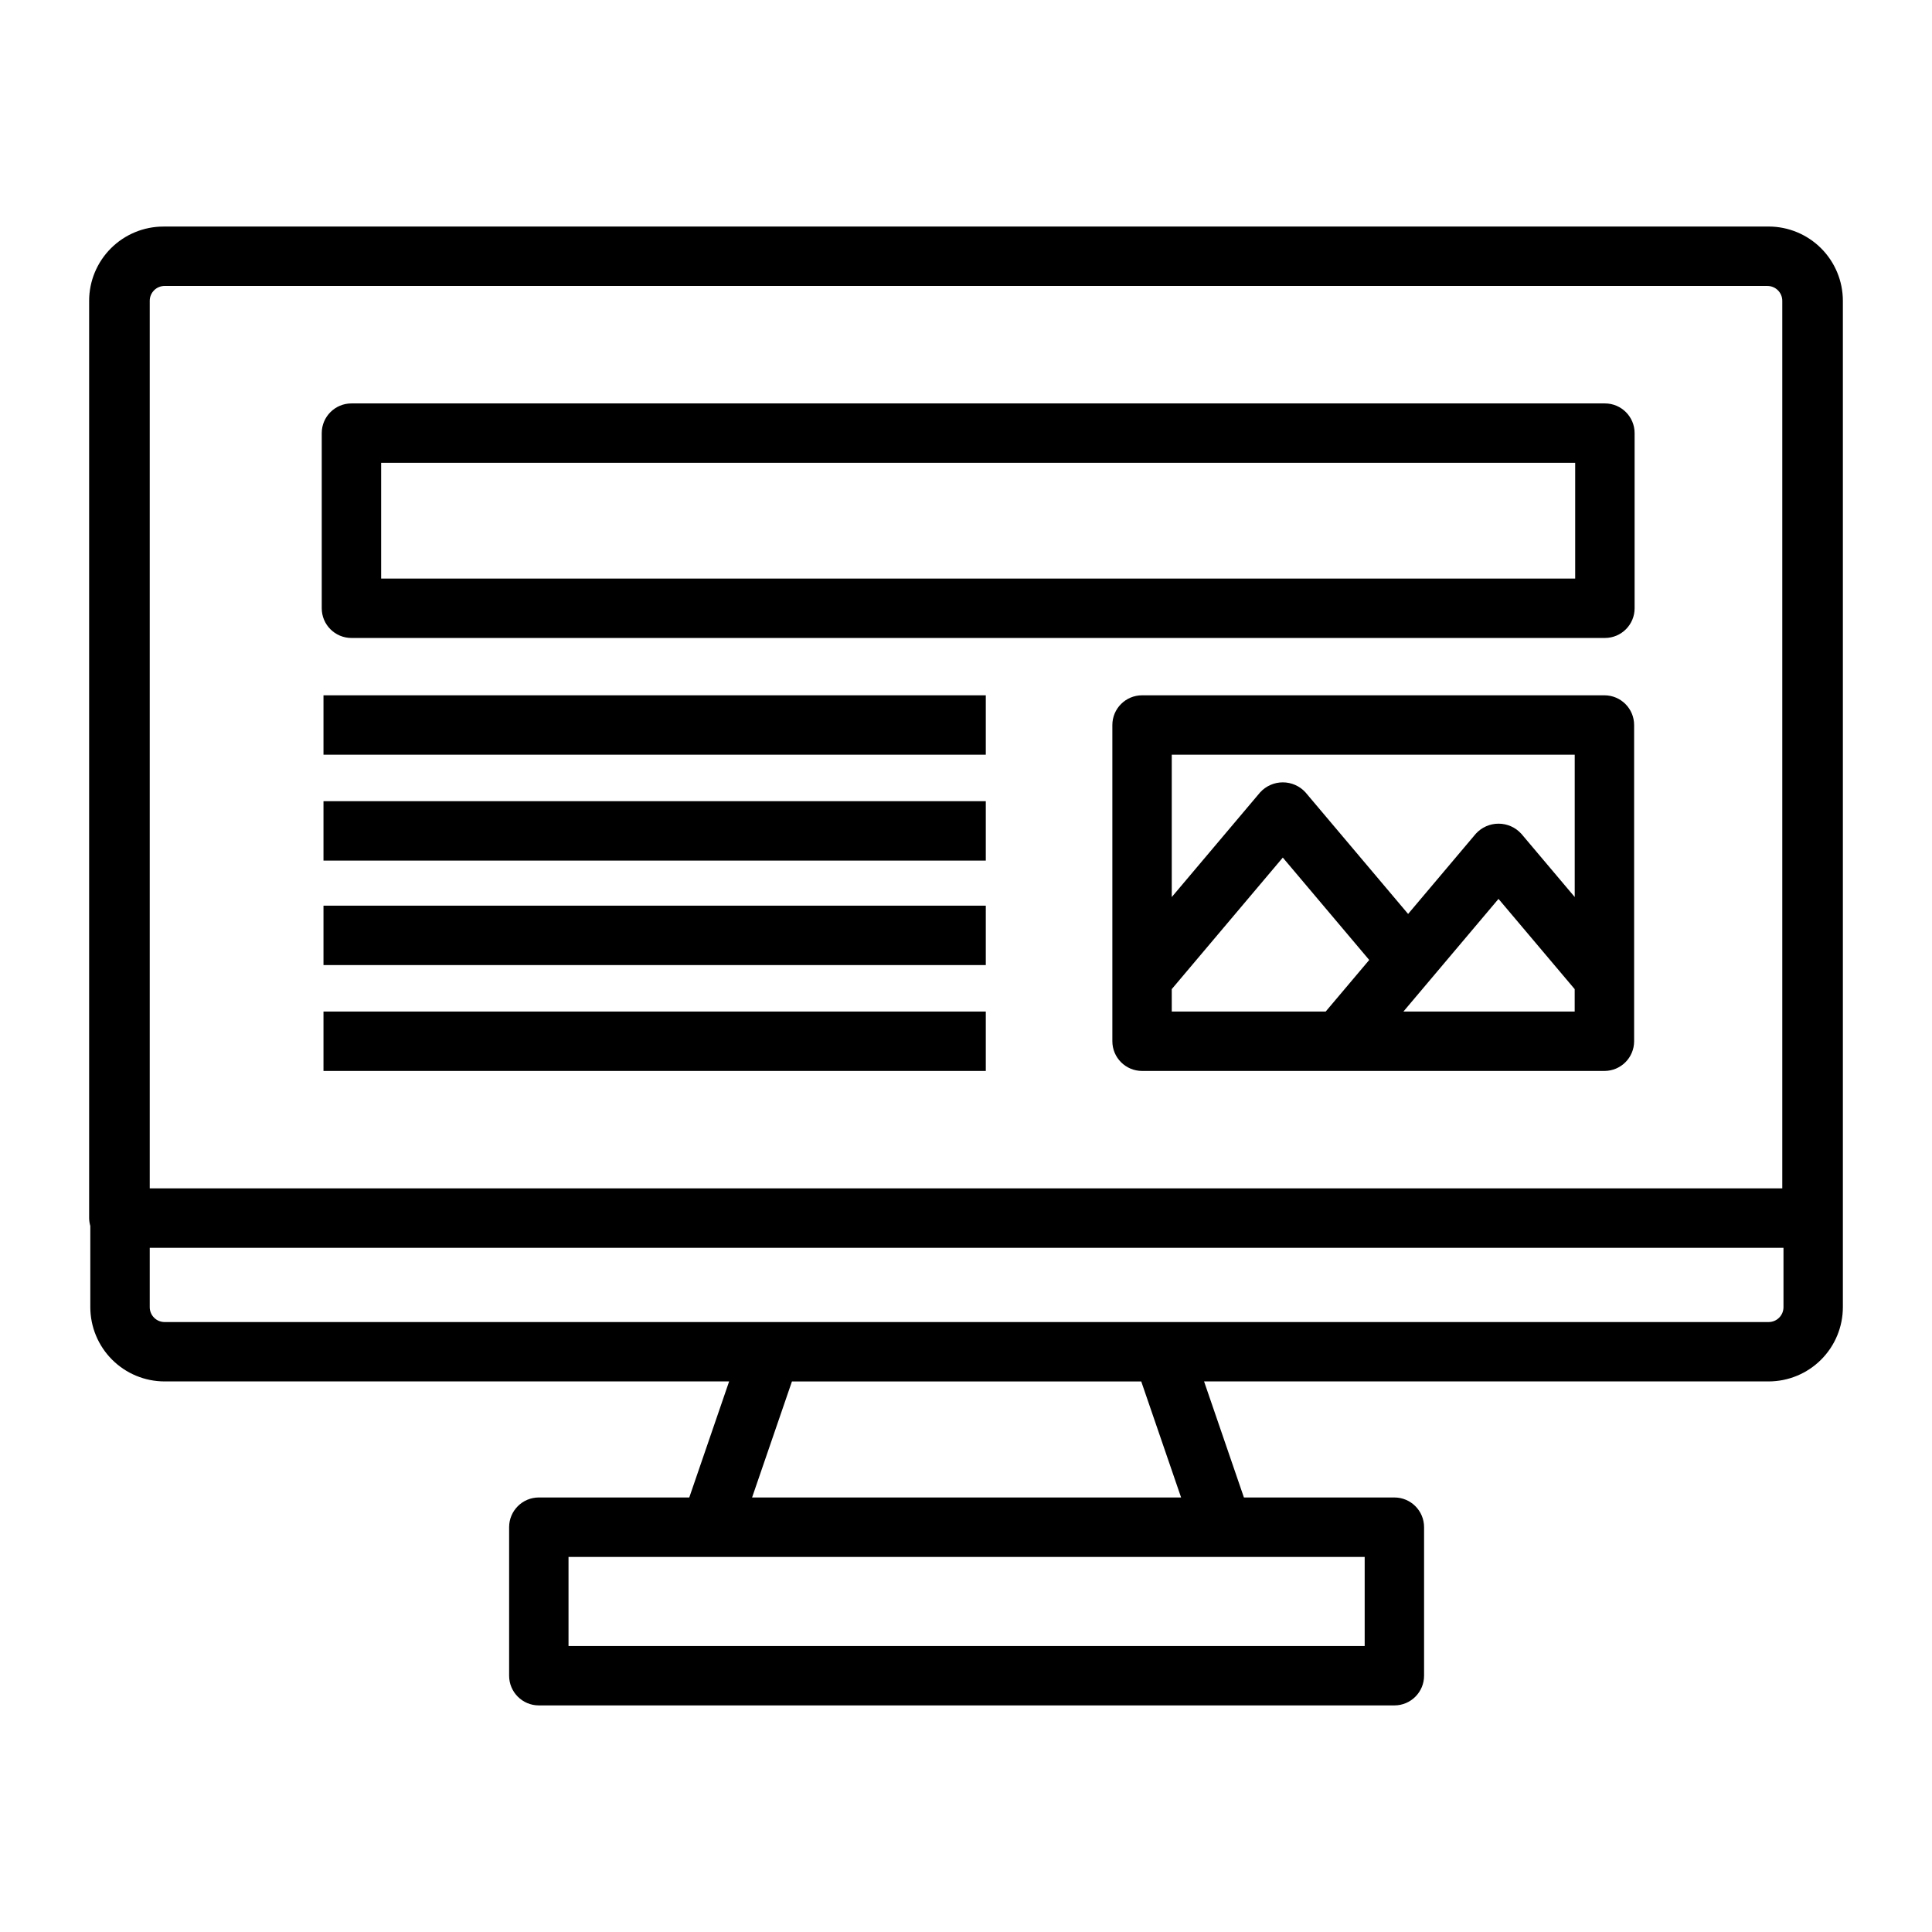 <?xml version="1.0" encoding="UTF-8"?>
<!-- Uploaded to: ICON Repo, www.iconrepo.com, Generator: ICON Repo Mixer Tools -->
<svg fill="#000000" width="800px" height="800px" version="1.1" viewBox="144 144 512 512" xmlns="http://www.w3.org/2000/svg">
 <path d="m612.7 204.04h-425.4c-5.219 0.004-10.219 2.082-13.91 5.769-3.688 3.691-5.766 8.691-5.769 13.91v243.08c0.008 0.703 0.113 1.406 0.312 2.086v21.531-0.004c0.008 5.219 2.082 10.223 5.773 13.91 3.688 3.691 8.691 5.766 13.91 5.769h149.61l-10.562 30.754h-39.871c-4.348 0-7.871 3.527-7.871 7.875v39.359-0.004c0 4.348 3.523 7.875 7.871 7.875h226.73c4.348 0 7.871-3.527 7.871-7.875v-39.359 0.004c0-4.348-3.523-7.875-7.871-7.875h-39.871l-10.562-30.754h149.61c5.219-0.004 10.223-2.078 13.91-5.769 3.691-3.688 5.766-8.691 5.769-13.91v-266.7c-0.004-5.219-2.078-10.219-5.769-13.91-3.688-3.688-8.691-5.766-13.91-5.769zm-0.316 15.742h0.004c2.172 0.004 3.934 1.762 3.934 3.938v235.21l-432.64-0.004v-235.21c0.004-2.172 1.762-3.934 3.934-3.938zm-106.73 360.43h-210.99v-23.613h210.99zm-48.648-39.359h-113.7l10.566-30.754h92.57zm155.7-46.496h-425.09c-2.172-0.004-3.93-1.762-3.934-3.938v-15.742h432.96v15.742c-0.004 2.176-1.762 3.934-3.938 3.938zm-375.57-181.29h332.18c4.348 0 7.871-3.523 7.871-7.871v-46.414c0-4.348-3.523-7.871-7.871-7.871h-332.18c-4.348 0-7.871 3.523-7.871 7.871v46.414c0 4.348 3.523 7.871 7.871 7.871zm7.871-46.414h316.43v30.668h-316.43zm-15.281 61.609h175.52v15.742l-175.52 0.004zm0 28.059h175.52v15.742h-175.52zm0 27.688h175.52v15.742l-175.52 0.004zm0 28.055h175.52v15.742l-175.52 0.004zm339.46-83.801h-122.53c-4.344 0-7.871 3.523-7.871 7.871v83.805c0 4.348 3.527 7.871 7.871 7.871h122.53c4.344 0 7.871-3.523 7.871-7.871v-83.805c0-4.348-3.527-7.871-7.871-7.871zm-7.871 15.742v37.715l-14.172-16.789v0.008c-1.539-1.695-3.723-2.66-6.016-2.66-2.289 0-4.473 0.965-6.016 2.66l-17.949 21.262-27.191-32.211h0.004c-1.543-1.695-3.727-2.66-6.016-2.66-2.289 0-4.473 0.965-6.016 2.66l-23.414 27.734v-37.715zm-106.79 62.121 29.43-34.859 22.902 27.133-11.535 13.664h-40.793zm61.398 5.938 25.195-29.848 20.188 23.914v5.934z"/>
</svg>